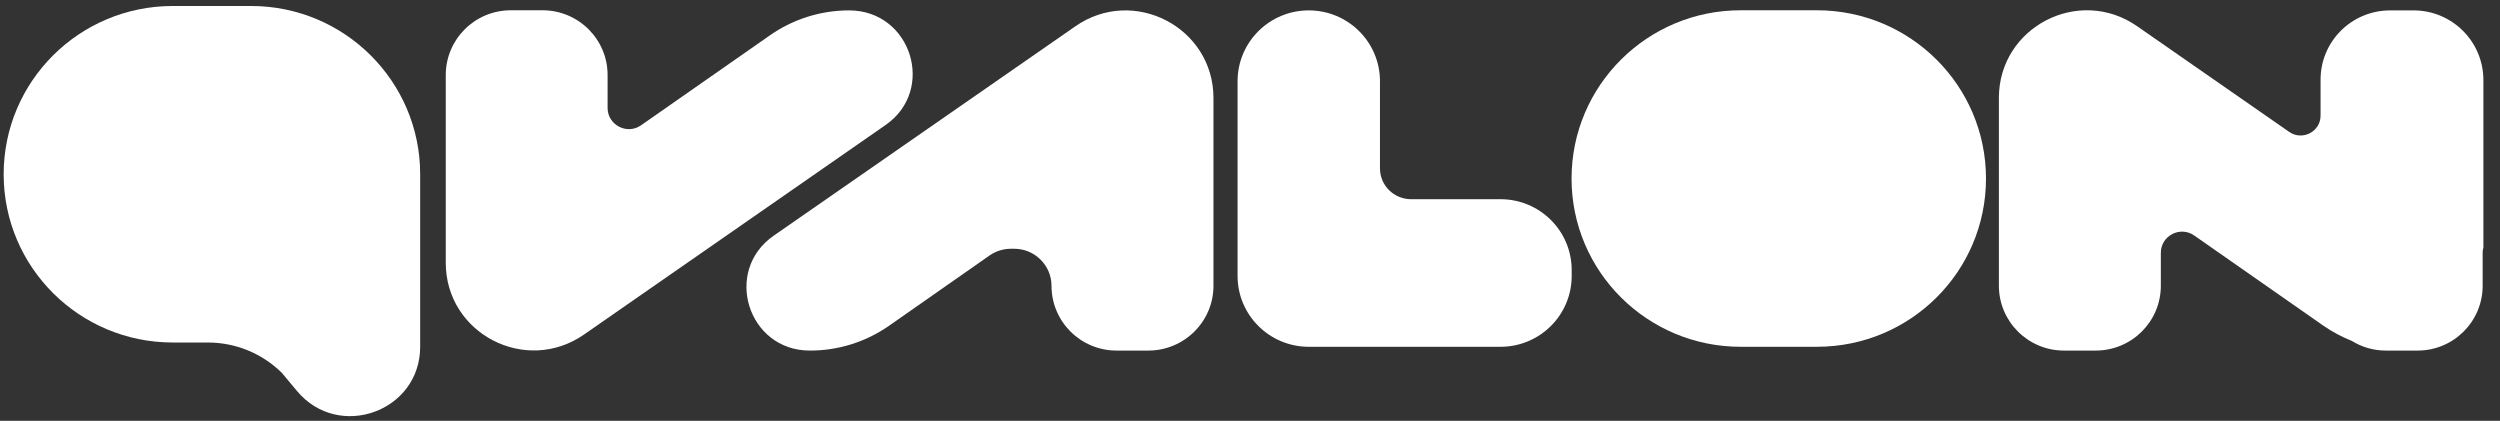<?xml version="1.0" encoding="UTF-8"?> <svg xmlns="http://www.w3.org/2000/svg" width="101" height="17" viewBox="0 0 101 17" fill="none"><rect x="0" y="0" width="101" height="17" fill="#333333" stroke="none"/> <path d="M55.751 6.802V3.283C55.751 1.701 54.464 0.42 52.874 0.42C51.285 0.42 49.998 1.701 49.998 3.283V11.148C49.998 12.729 51.285 14.01 52.874 14.01H60.62C62.209 14.01 63.496 12.729 63.496 11.148V10.91C63.496 9.328 62.209 8.048 60.62 8.048H57.003C56.307 8.043 55.751 7.489 55.751 6.802Z" fill="white"></path> <path d="M73.402 14.01H70.322C66.552 14.01 63.491 10.97 63.491 7.213C63.491 3.46 66.547 0.415 70.322 0.415H73.402C77.173 0.415 80.234 3.456 80.234 7.213C80.234 10.97 77.178 14.01 73.402 14.01Z" fill="white"></path> <path d="M34.304 0.42C33.161 0.42 32.044 0.771 31.11 1.424L25.898 5.062C25.332 5.458 24.547 5.052 24.547 4.36V3.03C24.547 1.587 23.369 0.415 21.919 0.415H20.637C19.186 0.415 18.009 1.587 18.009 3.03V10.619C18.009 13.476 21.238 15.152 23.593 13.516L35.775 5.052C37.826 3.634 36.813 0.42 34.304 0.42Z" fill="white"></path> <path d="M43.444 1.063L31.258 9.521C29.206 10.945 30.21 14.158 32.709 14.163C33.856 14.168 34.979 13.817 35.918 13.16L39.977 10.322C40.23 10.144 40.533 10.05 40.841 10.05H40.975C41.805 10.05 42.481 10.722 42.481 11.548C42.481 12.992 43.658 14.163 45.109 14.163H46.391C47.841 14.163 49.024 12.992 49.024 11.548V3.96C49.024 1.102 45.794 -0.573 43.444 1.063Z" fill="white"></path> <path d="M97.507 0.42H96.563C95.008 0.42 93.751 1.671 93.751 3.218V4.672C93.751 5.319 93.016 5.7 92.484 5.329L86.339 1.058C83.984 -0.578 80.755 1.097 80.755 3.955V11.543C80.755 12.987 81.932 14.163 83.383 14.163H84.665C86.12 14.163 87.298 12.992 87.298 11.543V10.213C87.298 9.521 88.083 9.116 88.649 9.516L93.861 13.155C94.223 13.407 94.606 13.609 95.013 13.773C95.415 14.02 95.882 14.163 96.389 14.163H97.671C99.122 14.163 100.299 12.992 100.299 11.543V10.213C100.299 10.139 100.309 10.07 100.329 10.001V3.218C100.319 1.671 99.062 0.42 97.507 0.42Z" fill="white"></path> <path d="M16.975 14.01V7.04C16.975 3.287 13.915 0.242 10.144 0.242H6.979C3.209 0.242 0.148 3.283 0.148 7.04C0.148 10.792 3.204 13.837 6.979 13.837H8.395C9.518 13.837 10.591 14.277 11.386 15.063L12.002 15.8C13.686 17.811 16.975 16.625 16.975 14.01Z" fill="white"></path> </svg> 